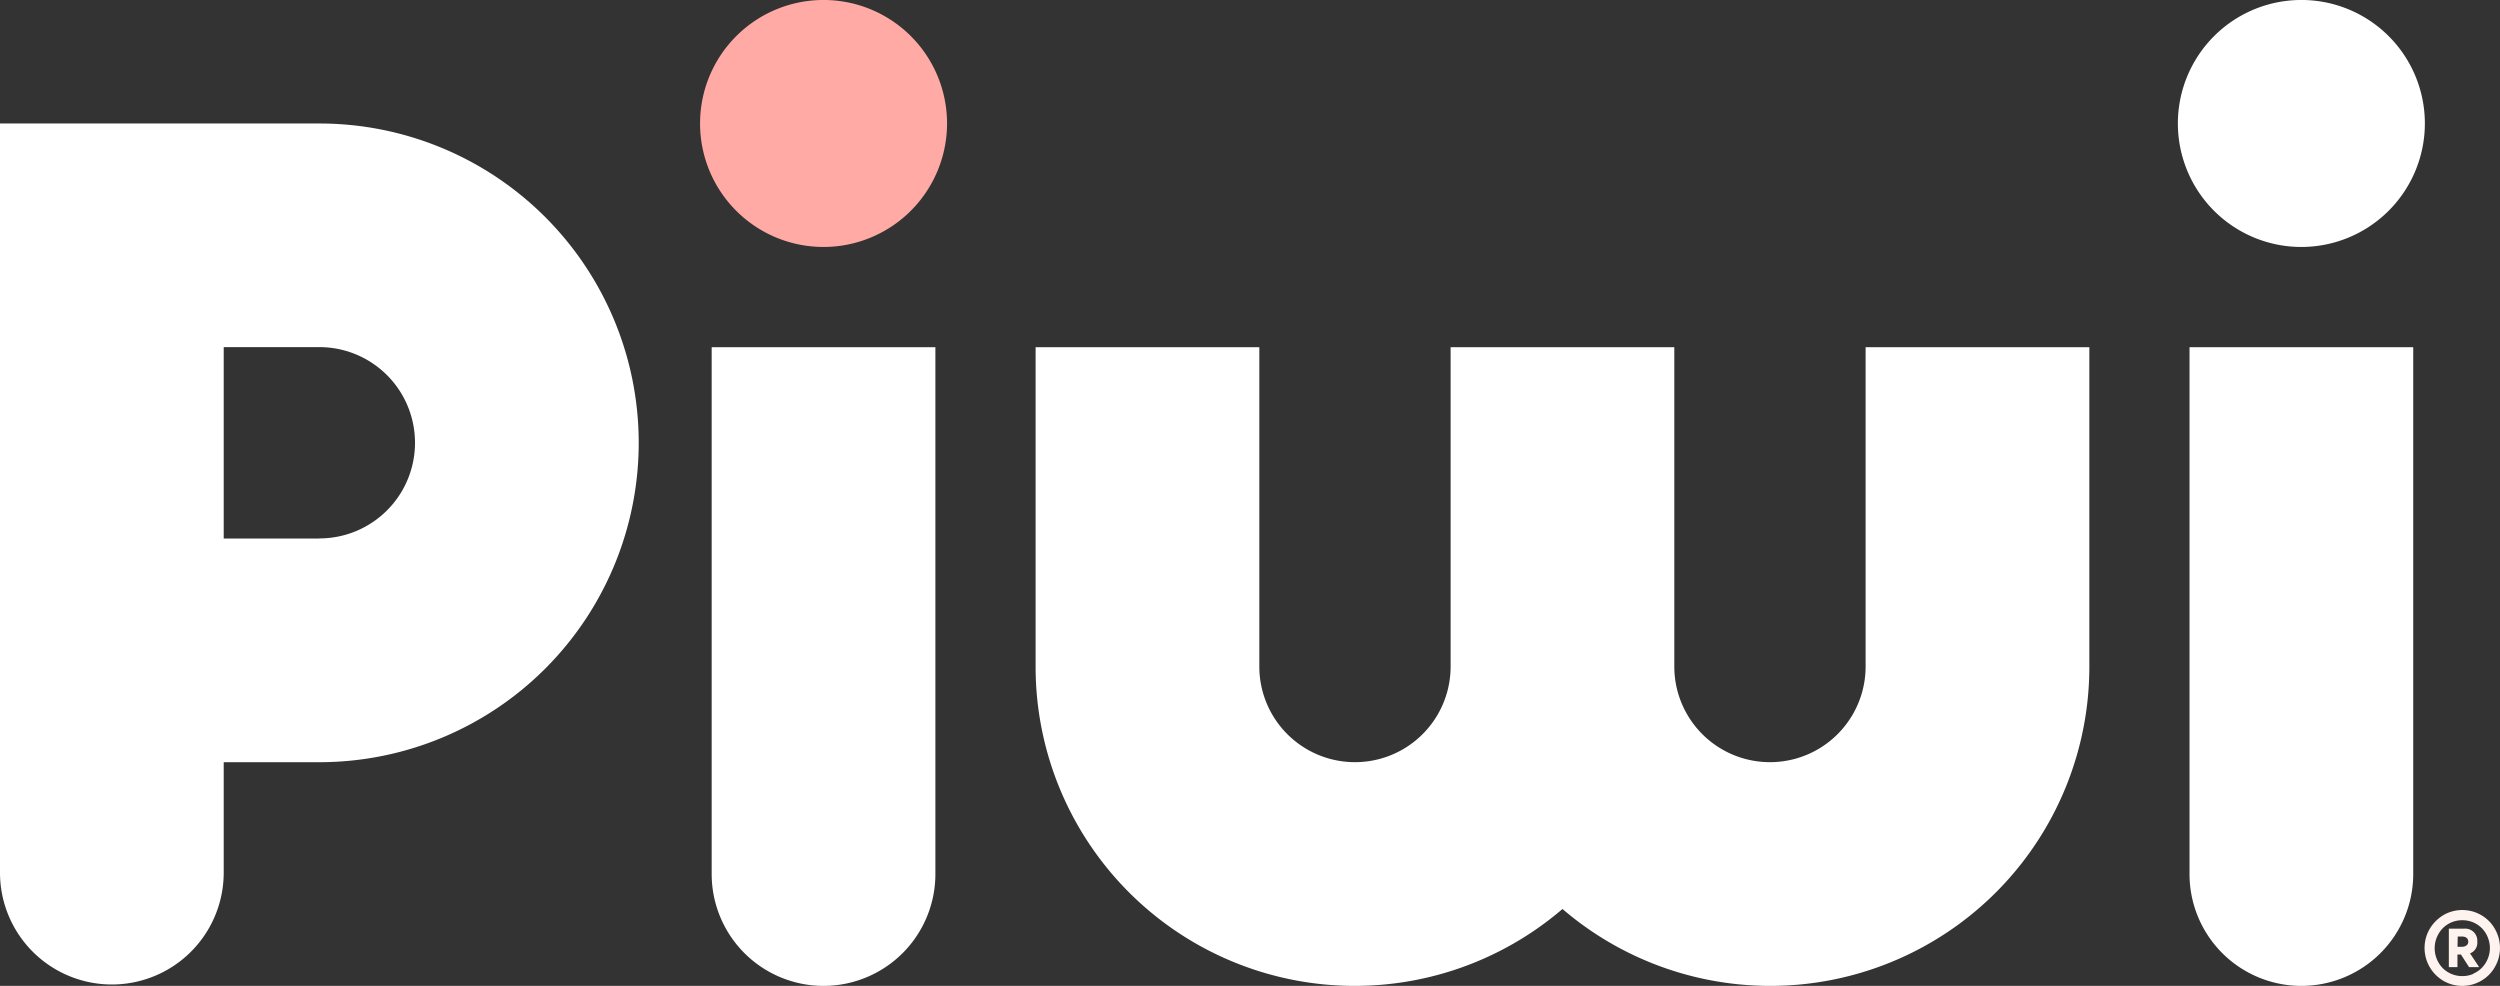 <svg id="Grupo_2267" data-name="Grupo 2267" xmlns="http://www.w3.org/2000/svg" width="115.997" height="45.744" viewBox="0 0 115.997 45.744">
  <rect x="0" y="0" width="115.997" height="45.744" fill="#333333" stroke="none"/>
  <path id="Caminho_252" data-name="Caminho 252" d="M175.318,246.227h0a5.19,5.19,0,0,1-5.19-5.19V216.592h10.38v24.445a5.19,5.19,0,0,1-5.19,5.19" transform="translate(-137.107 -200.483)" fill="#fff"/>
  <path id="Caminho_253" data-name="Caminho 253" d="M118.557,195.724H103.74v34.759a5.19,5.19,0,1,0,10.38,0v-5.124h4.438a14.817,14.817,0,1,0,0-29.635m0,19.256H114.12V206.1h4.438a4.438,4.438,0,0,1,0,8.876" transform="translate(-103.74 -189.994)" fill="#fff"/>
  <path id="Caminho_254" data-name="Caminho 254" d="M238.855,216.592v14.817a4.438,4.438,0,1,1-8.876,0V216.592H219.6v14.817a4.438,4.438,0,1,1-8.876,0V216.592h-10.38v14.817a14.806,14.806,0,0,0,24.446,11.25,14.806,14.806,0,0,0,24.446-11.25V216.592Z" transform="translate(-152.293 -200.483)" fill="#fff"/>
  <path id="Caminho_255" data-name="Caminho 255" d="M174.773,195.664a5.73,5.73,0,1,1,5.73-5.73,5.736,5.736,0,0,1-5.73,5.73" transform="translate(-136.561 -184.205)" fill="#ffaaa5"/>
  <path id="Caminho_256" data-name="Caminho 256" d="M313.176,246.227h0a5.19,5.19,0,0,1-5.19-5.19V216.592h10.38v24.445a5.19,5.19,0,0,1-5.19,5.19" transform="translate(-206.395 -200.483)" fill="#fff"/>
  <path id="Caminho_257" data-name="Caminho 257" d="M332.353,269.237a1.716,1.716,0,0,1,.557.379,1.781,1.781,0,0,1,.367.562,1.764,1.764,0,0,1,0,1.355,1.787,1.787,0,0,1-.369.562,1.76,1.76,0,0,1-1.249.52,1.707,1.707,0,0,1-.47-.065,1.733,1.733,0,0,1-.418-.179,1.791,1.791,0,0,1-.351-.277,1.768,1.768,0,0,1-.42-1.787,1.71,1.71,0,0,1,.248-.483,1.87,1.87,0,0,1,.375-.382,1.668,1.668,0,0,1,.484-.256,1.751,1.751,0,0,1,1.245.05m-.186,2.815a1.265,1.265,0,0,0,.409-.278,1.327,1.327,0,0,0,.269-.414,1.3,1.3,0,0,0,.1-.5,1.33,1.33,0,0,0-.1-.5,1.241,1.241,0,0,0-.675-.691,1.257,1.257,0,0,0-.5-.1,1.284,1.284,0,0,0-.509.1,1.255,1.255,0,0,0-.41.28,1.339,1.339,0,0,0-.269.416,1.334,1.334,0,0,0,0,1.007,1.282,1.282,0,0,0,.268.413,1.245,1.245,0,0,0,.409.276,1.274,1.274,0,0,0,.505.1,1.257,1.257,0,0,0,.508-.1m-.148-.953.422.637h-.468l-.374-.583h-.164v.583h-.4v-1.783h.691a.563.563,0,0,1,.629.61.521.521,0,0,1-.336.535m-.581-.306h.2a.336.336,0,0,0,.219-.065.211.211,0,0,0,.08-.173.231.231,0,0,0-.019-.094.2.2,0,0,0-.055-.076.246.246,0,0,0-.091-.05.422.422,0,0,0-.125-.017h-.2Z" transform="translate(-217.416 -226.871)" fill="#fff3ef"/>
  <path id="Caminho_258" data-name="Caminho 258" d="M312.631,195.664a5.73,5.73,0,1,1,5.729-5.73,5.736,5.736,0,0,1-5.729,5.73" transform="translate(-205.849 -184.205)" fill="#fff"/>
</svg>

